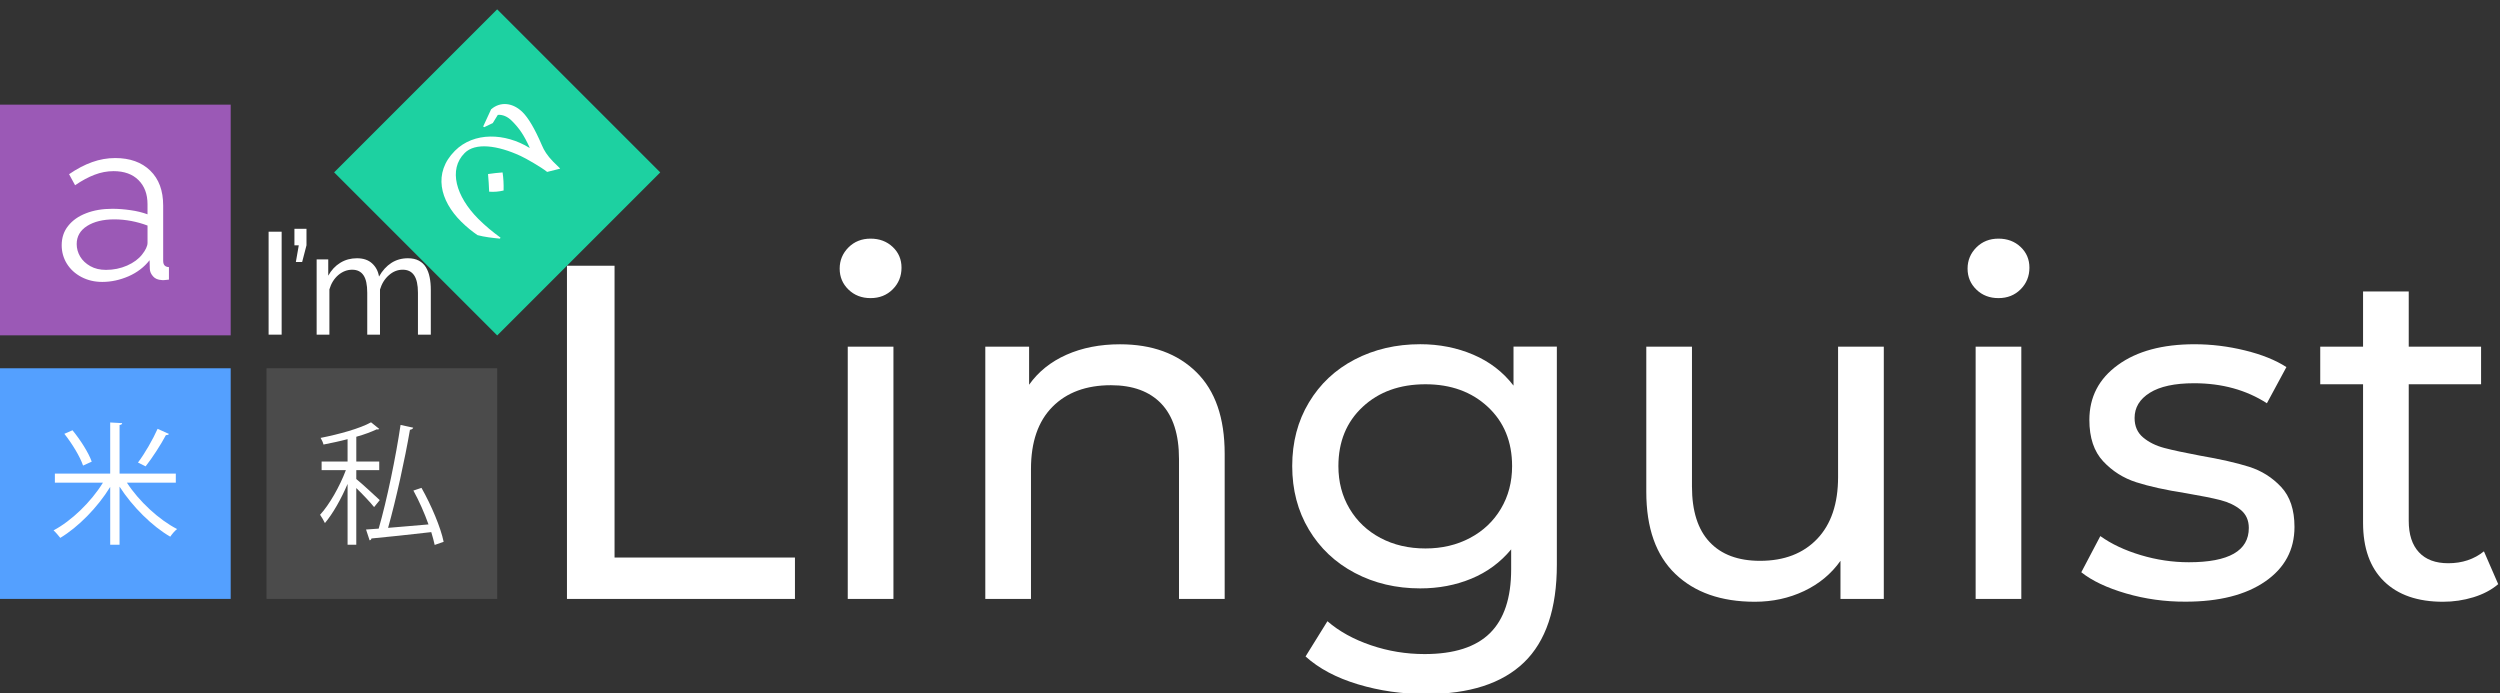 <?xml version="1.0" encoding="utf-8"?>
<!-- Generator: Adobe Illustrator 16.0.0, SVG Export Plug-In . SVG Version: 6.00 Build 0)  -->
<!DOCTYPE svg PUBLIC "-//W3C//DTD SVG 1.1//EN" "http://www.w3.org/Graphics/SVG/1.1/DTD/svg11.dtd">
<svg version="1.1" id="Layer_1" xmlns="http://www.w3.org/2000/svg" xmlns:xlink="http://www.w3.org/1999/xlink" x="0px" y="0px"
	 width="183.857px" height="51px" viewBox="0 0 183.857 51" enable-background="new 0 0 183.857 51" xml:space="preserve">
<rect x="0" y="0" width="183.857" height="51" fill="#333333" stroke="none"/>
<g>
	<g>
		<path fill="none" stroke="#444445" stroke-width="0.302" stroke-linecap="round" stroke-miterlimit="10" d="M31.495,18.953"/>
	</g>
	<g>
		
			<rect x="28.083" y="4.19" transform="matrix(-0.707 -0.707 0.707 -0.707 53.458 47.487)" fill="#1DD1A1" width="16.964" height="16.96"/>
		<path fill="#FFFFFF" d="M38.952,10.854c-0.428-0.934-0.762-1.418-1.301-1.958c-0.331-0.334-0.688-0.473-1.038-0.45l-0.375,0.607
			l-0.627,0.3l-0.078-0.048l0.583-1.264c0.697-0.606,1.621-0.485,2.324,0.218c0.395,0.393,0.866,1.147,1.415,2.429
			c0.154,0.373,0.389,0.748,0.813,1.188l0.521,0.511l-0.009,0.02l-0.941,0.237c-0.439-0.355-1.579-1.006-1.95-1.174
			c-1.713-0.792-3.338-0.999-4.118-0.216c-1.218,1.216-0.631,3.204,1.004,4.842c0.524,0.526,1.076,0.975,1.632,1.379L36.77,17.55
			c-0.549-0.052-1.146-0.12-1.653-0.258c-0.362-0.249-0.795-0.587-1.21-1.003c-1.545-1.54-2.076-3.573-0.449-5.201
			c1.395-1.394,3.679-1.322,5.486-0.212L38.952,10.854z M36.961,12.681c0.063,0.41,0.088,0.855,0.075,1.329
			c-0.341,0.083-0.689,0.116-1.062,0.087c-0.009-0.444-0.051-0.861-0.083-1.297C36.258,12.746,36.62,12.704,36.961,12.681z"/>
	</g>
	<g>
		<g>
			<g>
				<rect x="0" y="7.696" fill="#9B59B6" width="16.966" height="16.966"/>
				<g>
					<path fill="#FFFFFF" d="M4.537,18.037c0-0.552,0.157-1.028,0.477-1.426c0.317-0.399,0.752-0.709,1.315-0.926
						c0.56-0.22,1.207-0.33,1.939-0.33c0.433,0,0.877,0.035,1.34,0.103c0.466,0.064,0.877,0.17,1.241,0.303v-0.745
						c0-0.741-0.222-1.331-0.663-1.77c-0.438-0.438-1.051-0.66-1.832-0.66c-0.475,0-0.941,0.09-1.401,0.266
						c-0.459,0.175-0.935,0.431-1.431,0.771L5.08,12.811c0.578-0.397,1.143-0.692,1.698-0.89c0.555-0.198,1.117-0.298,1.695-0.298
						c1.083,0,1.944,0.308,2.578,0.926C11.687,13.167,12,14.021,12,15.112v4.063c0,0.16,0.037,0.272,0.104,0.345
						c0.064,0.073,0.174,0.117,0.32,0.125v0.919c-0.123,0.009-0.23,0.02-0.32,0.033c-0.092,0.01-0.162,0.01-0.205,0
						c-0.282-0.013-0.496-0.103-0.643-0.273c-0.148-0.167-0.229-0.348-0.238-0.541L11,19.139c-0.398,0.506-0.91,0.9-1.544,1.179
						c-0.635,0.274-1.278,0.415-1.938,0.415c-0.563,0-1.074-0.121-1.533-0.362c-0.459-0.243-0.813-0.569-1.068-0.978
						C4.665,18.983,4.537,18.528,4.537,18.037z M10.457,18.709c0.128-0.16,0.223-0.312,0.289-0.454
						c0.069-0.149,0.104-0.276,0.104-0.39v-1.277c-0.384-0.146-0.786-0.257-1.198-0.337c-0.411-0.077-0.827-0.118-1.245-0.118
						c-0.827,0-1.494,0.166-2.003,0.487c-0.51,0.326-0.764,0.769-0.764,1.33c0,0.324,0.086,0.631,0.254,0.917
						c0.17,0.286,0.418,0.519,0.748,0.707c0.326,0.184,0.709,0.274,1.154,0.274c0.555,0,1.067-0.106,1.553-0.318
						C9.828,19.317,10.197,19.045,10.457,18.709z"/>
				</g>
			</g>
			<g>
				<rect x="0" y="27.084" fill="#54A0FF" width="16.966" height="16.961"/>
				<g>
					<path fill="#FFFFFF" d="M12.93,35.498H9.334c0.883,1.366,2.364,2.732,3.691,3.41c-0.174,0.126-0.388,0.39-0.504,0.561
						c-1.327-0.764-2.78-2.205-3.729-3.68v4.271H8.105v-4.252c-0.932,1.521-2.367,2.967-3.672,3.748
						c-0.129-0.162-0.342-0.416-0.495-0.552c1.318-0.696,2.762-2.092,3.633-3.508H4.036V34.83h4.068v-3.76l0.881,0.048
						c-0.008,0.077-0.059,0.125-0.192,0.137v3.576h4.137V35.498z M5.332,31.643c0.583,0.709,1.184,1.655,1.414,2.307L6.109,34.24
						c-0.213-0.639-0.806-1.618-1.376-2.336L5.332,31.643z M12.426,31.913c-0.028,0.06-0.116,0.086-0.224,0.086
						c-0.368,0.696-1.008,1.687-1.493,2.298c-0.009,0-0.551-0.281-0.562-0.281c0.495-0.648,1.105-1.715,1.443-2.479L12.426,31.913z"
						/>
				</g>
			</g>
		</g>
		<g>
			<rect x="19.601" y="27.084" fill="#4B4B4B" width="16.965" height="16.961"/>
			<g>
				<path fill="#FFFFFF" d="M26.202,35.229c0.378,0.303,1.464,1.303,1.726,1.551l-0.416,0.514c-0.243-0.316-0.854-0.958-1.31-1.402
					v4.168h-0.64v-4.47c-0.466,1.095-1.095,2.209-1.667,2.877c-0.077-0.174-0.242-0.442-0.356-0.61
					c0.678-0.729,1.452-2.092,1.897-3.282h-1.783v-0.632h1.909v-1.646c-0.581,0.155-1.19,0.281-1.771,0.396
					c-0.03-0.133-0.127-0.356-0.213-0.489c1.347-0.265,2.896-0.69,3.71-1.146l0.601,0.483c-0.028,0.032-0.068,0.043-0.105,0.043
					c-0.029,0-0.048,0-0.077-0.011c-0.396,0.188-0.921,0.387-1.503,0.547v1.824h1.687v0.631h-1.687L26.202,35.229L26.202,35.229z
					 M30.998,35.879c0.719,1.271,1.417,2.918,1.629,3.967l-0.659,0.23c-0.059-0.273-0.145-0.592-0.251-0.943
					c-1.64,0.186-3.333,0.372-4.399,0.467c-0.009,0.077-0.066,0.127-0.136,0.137l-0.262-0.795l0.93-0.066
					c0.603-2.084,1.262-5.279,1.609-7.627l0.93,0.204c-0.021,0.079-0.115,0.138-0.24,0.155c-0.369,2.149-1.02,5.125-1.608,7.211
					c0.91-0.069,1.945-0.168,2.972-0.252c-0.298-0.836-0.695-1.735-1.111-2.49L30.998,35.879z"/>
			</g>
		</g>
	</g>
	<g>
		<path fill="#FFFFFF" d="M19.754,24.611V17.04h0.959v7.571H19.754z"/>
		<path fill="#FFFFFF" d="M21.759,19.267l0.214-1.227h-0.32v-1.214h0.887v1.214l-0.319,1.227H21.759z"/>
		<path fill="#FFFFFF" d="M31.676,24.611h-0.939v-3.085c0-0.579-0.095-1.004-0.281-1.279c-0.188-0.276-0.47-0.412-0.838-0.412
			c-0.376,0-0.717,0.135-1.021,0.408c-0.306,0.269-0.522,0.617-0.651,1.05v3.318h-0.938v-3.085c0-0.586-0.092-1.014-0.276-1.282
			c-0.186-0.273-0.462-0.408-0.832-0.408c-0.369,0-0.71,0.131-1.02,0.392c-0.309,0.266-0.527,0.616-0.655,1.054v3.331h-0.938v-5.534
			h0.853v1.194c0.228-0.409,0.522-0.725,0.886-0.947c0.364-0.224,0.771-0.333,1.228-0.333c0.464,0,0.832,0.124,1.108,0.375
			s0.447,0.573,0.512,0.97c0.249-0.441,0.552-0.771,0.905-1c0.355-0.23,0.764-0.345,1.218-0.345c0.319,0,0.587,0.058,0.805,0.175
			c0.219,0.117,0.391,0.277,0.519,0.485c0.128,0.209,0.222,0.454,0.277,0.739c0.057,0.281,0.085,0.585,0.085,0.919v3.3H31.676z"/>
	</g>
	<g>
		<path fill="#FFFFFF" d="M41.696,19.545h3.5V41h13.267v3.045H41.696V19.545z"/>
		<path fill="#FFFFFF" d="M62.398,21.295c-0.432-0.42-0.646-0.933-0.646-1.54c0-0.606,0.216-1.125,0.646-1.558
			c0.433-0.432,0.976-0.647,1.628-0.647s1.195,0.205,1.627,0.612c0.433,0.409,0.647,0.916,0.647,1.522
			c0,0.63-0.216,1.161-0.647,1.593c-0.431,0.432-0.975,0.647-1.627,0.647C63.373,21.925,62.83,21.715,62.398,21.295z M62.346,25.495
			h3.36v18.55h-3.36V25.495z"/>
		<path fill="#FFFFFF" d="M87.983,27.367c1.39,1.365,2.083,3.365,2.083,6.003v10.675h-3.359v-10.29c0-1.797-0.433-3.149-1.295-4.06
			c-0.863-0.91-2.101-1.365-3.71-1.365c-1.819,0-3.256,0.531-4.306,1.593s-1.575,2.584-1.575,4.567v9.555h-3.359v-18.55h3.221v2.8
			c0.676-0.956,1.592-1.691,2.747-2.205c1.155-0.513,2.468-0.77,3.938-0.77C84.723,25.32,86.596,26.002,87.983,27.367z"/>
		<path fill="#FFFFFF" d="M114.495,25.495v16.03c0,3.242-0.806,5.64-2.415,7.191c-1.609,1.551-4.014,2.327-7.21,2.327
			c-1.75,0-3.418-0.239-5.005-0.718c-1.588-0.479-2.87-1.161-3.851-2.047l1.609-2.592c0.862,0.748,1.931,1.336,3.203,1.769
			c1.271,0.433,2.584,0.647,3.938,0.647c2.17,0,3.773-0.514,4.813-1.541c1.038-1.025,1.558-2.59,1.558-4.688v-1.47
			c-0.794,0.957-1.768,1.674-2.923,2.152c-1.155,0.478-2.409,0.717-3.763,0.717c-1.773,0-3.377-0.379-4.813-1.138
			c-1.435-0.758-2.561-1.819-3.377-3.186c-0.817-1.364-1.226-2.923-1.226-4.673s0.407-3.307,1.226-4.672
			c0.816-1.365,1.942-2.422,3.377-3.168c1.437-0.747,3.039-1.12,4.813-1.12c1.399,0,2.7,0.257,3.901,0.77
			c1.202,0.514,2.188,1.271,2.958,2.275v-2.87h3.186V25.495z M108.108,39.564c0.969-0.514,1.727-1.23,2.274-2.152
			c0.548-0.921,0.822-1.965,0.822-3.133c0-1.797-0.596-3.248-1.784-4.356c-1.19-1.108-2.719-1.663-4.586-1.663
			c-1.891,0-3.431,0.555-4.619,1.663c-1.19,1.108-1.785,2.562-1.785,4.356c0,1.168,0.273,2.212,0.822,3.133
			c0.548,0.922,1.307,1.64,2.274,2.152c0.969,0.514,2.07,0.771,3.308,0.771C106.049,40.335,107.14,40.078,108.108,39.564z"/>
		<path fill="#FFFFFF" d="M138.54,25.495v18.55h-3.186v-2.8c-0.677,0.957-1.568,1.696-2.678,2.223
			c-1.108,0.524-2.315,0.787-3.622,0.787c-2.474,0-4.422-0.683-5.846-2.048c-1.423-1.364-2.135-3.377-2.135-6.037V25.495h3.359
			v10.29c0,1.797,0.433,3.156,1.295,4.076c0.863,0.923,2.101,1.384,3.71,1.384c1.773,0,3.173-0.537,4.2-1.61
			c1.026-1.072,1.54-2.59,1.54-4.55v-9.59H138.54z"/>
		<path fill="#FFFFFF" d="M145.347,21.295c-0.432-0.42-0.646-0.933-0.646-1.54c0-0.606,0.216-1.125,0.646-1.558
			c0.432-0.432,0.975-0.647,1.628-0.647c0.652,0,1.195,0.205,1.627,0.612c0.433,0.409,0.647,0.916,0.647,1.522
			c0,0.63-0.216,1.161-0.647,1.593c-0.431,0.432-0.975,0.647-1.627,0.647C146.321,21.925,145.778,21.715,145.347,21.295z
			 M145.294,25.495h3.359v18.55h-3.359V25.495z"/>
		<path fill="#FFFFFF" d="M156.354,43.643c-1.398-0.408-2.497-0.928-3.29-1.558l1.4-2.66c0.815,0.584,1.808,1.05,2.975,1.4
			c1.167,0.35,2.346,0.524,3.535,0.524c2.94,0,4.41-0.841,4.41-2.521c0-0.562-0.198-1.003-0.595-1.33
			c-0.397-0.326-0.894-0.565-1.488-0.718c-0.595-0.151-1.44-0.32-2.537-0.508c-1.493-0.232-2.713-0.502-3.657-0.806
			c-0.944-0.303-1.756-0.815-2.433-1.54c-0.677-0.723-1.016-1.736-1.016-3.045c0-1.68,0.699-3.027,2.101-4.042
			c1.399-1.016,3.277-1.522,5.635-1.522c1.236,0,2.474,0.151,3.71,0.455c1.236,0.303,2.252,0.712,3.045,1.225l-1.435,2.66
			c-1.519-0.979-3.303-1.472-5.355-1.472c-1.423,0-2.508,0.234-3.255,0.701s-1.12,1.084-1.12,1.854c0,0.606,0.21,1.085,0.631,1.435
			c0.42,0.352,0.938,0.607,1.558,0.771s1.487,0.35,2.606,0.56c1.493,0.257,2.701,0.531,3.623,0.822
			c0.922,0.292,1.709,0.788,2.362,1.487s0.979,1.681,0.979,2.939c0,1.68-0.718,3.018-2.152,4.008
			c-1.435,0.992-3.39,1.487-5.862,1.487C159.213,44.255,157.755,44.051,156.354,43.643z"/>
		<path fill="#FFFFFF" d="M183.725,42.96c-0.49,0.42-1.098,0.741-1.82,0.963c-0.724,0.222-1.47,0.332-2.239,0.332
			c-1.867,0-3.313-0.501-4.34-1.505c-1.027-1.003-1.54-2.438-1.54-4.305V28.26h-3.149v-2.765h3.149v-4.061h3.359v4.061h5.32v2.765
			h-5.32v10.045c0,1.004,0.25,1.773,0.752,2.312s1.221,0.805,2.153,0.805c1.026,0,1.901-0.291,2.625-0.875L183.725,42.96z"/>
	</g>
</g>
</svg>

